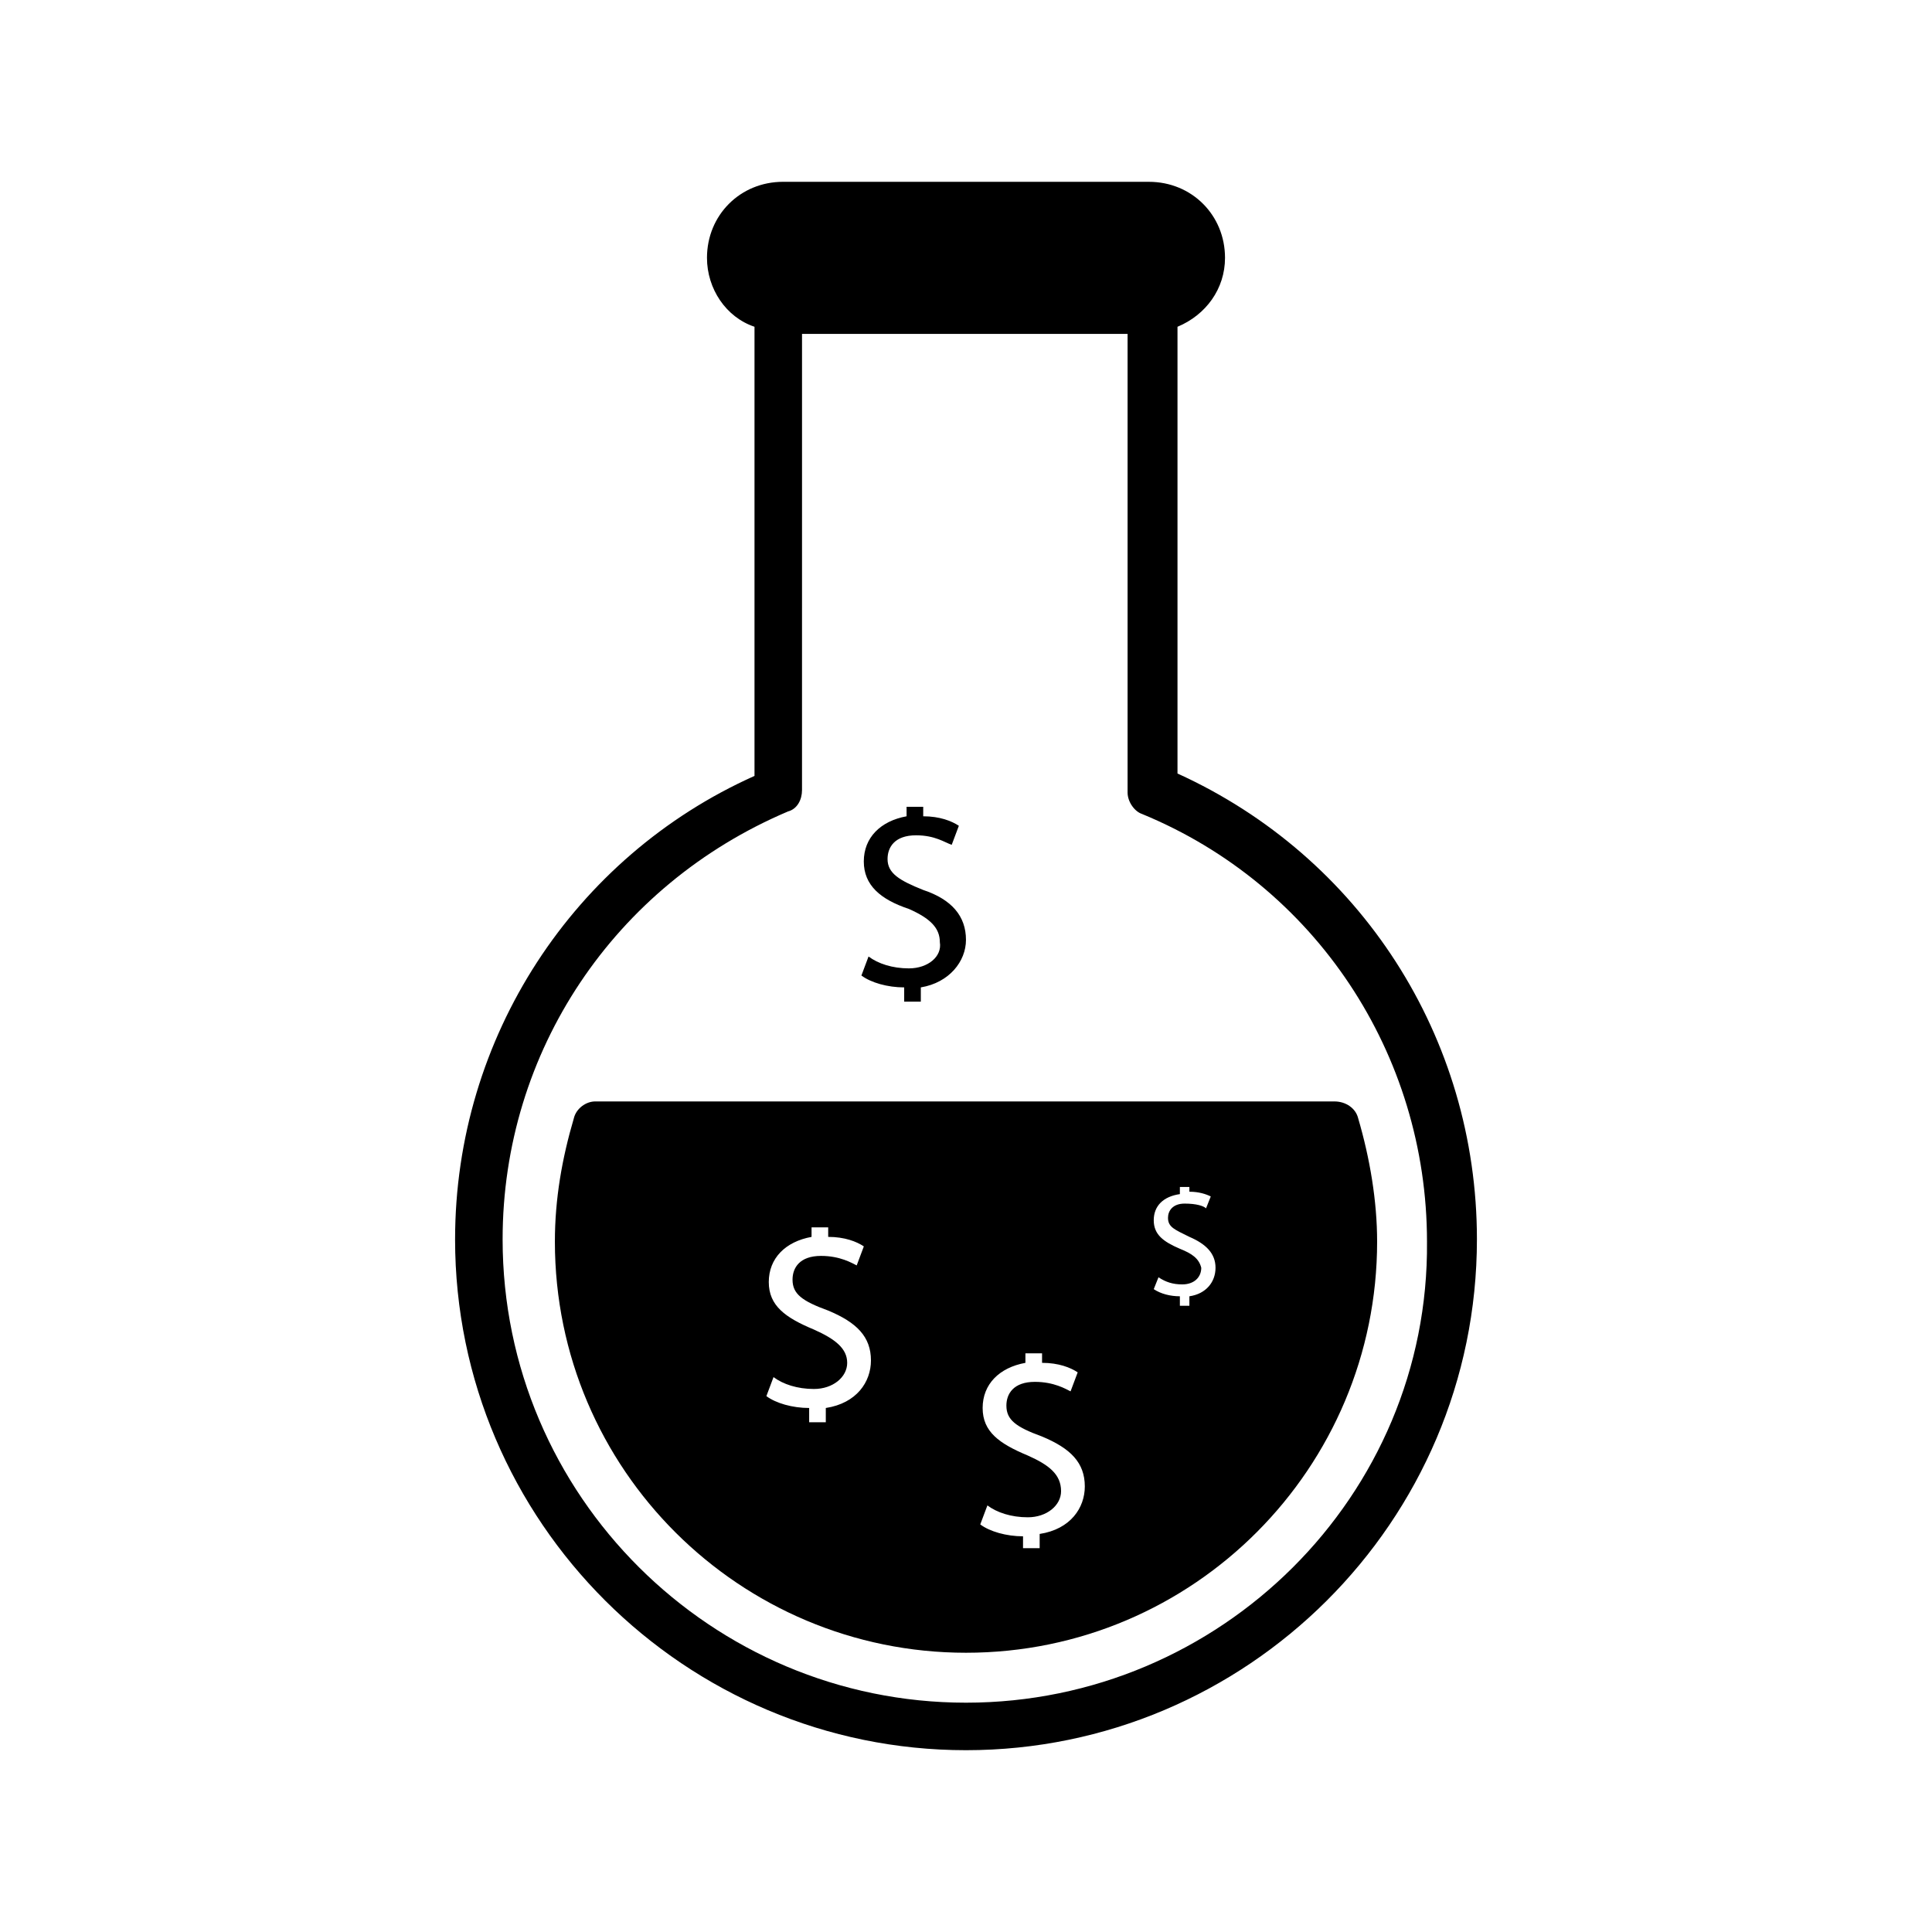<?xml version="1.0" encoding="UTF-8"?>
<!-- Uploaded to: SVG Repo, www.svgrepo.com, Generator: SVG Repo Mixer Tools -->
<svg fill="#000000" width="800px" height="800px" version="1.1" viewBox="144 144 512 512" xmlns="http://www.w3.org/2000/svg">
 <g>
  <path d="m264.6 472.42c0 74.941 61.086 135.4 135.4 135.4s135.4-60.457 135.4-135.4c0-53.531-30.859-101.39-79.352-123.43v-118.39c7.559-3.148 12.594-10.078 12.594-18.262 0-11.336-8.816-20.152-20.152-20.152l-96.98-0.004c-11.336 0-20.152 8.816-20.152 20.152 0 8.188 5.039 15.742 12.594 18.262v119.03c-47.863 21.414-79.348 69.273-79.348 122.8zm88.164-113.36c2.519-0.629 3.777-3.148 3.777-5.668l0.004-120.91h86.277v121.54c0 2.519 1.891 5.039 3.777 5.668 45.973 18.895 75.57 63.605 75.57 113.36 0.629 67.387-54.789 122.18-122.17 122.18s-122.8-54.789-122.8-122.8c0-49.75 29.598-93.836 75.57-113.36z"/>
  <path d="m384.88 400.63c-4.41 0-8.188-1.258-10.707-3.148l-1.891 5.039c2.519 1.891 6.926 3.148 11.336 3.148v3.777h4.41v-3.777c7.559-1.258 11.965-6.926 11.965-12.594 0-6.297-3.777-10.707-11.336-13.227-6.297-2.519-9.445-4.41-9.445-8.188 0-3.148 1.891-6.297 7.559-6.297 5.039 0 7.559 1.891 9.445 2.519l1.891-5.039c-1.891-1.258-5.039-2.519-9.445-2.519v-2.519h-4.41v2.519c-6.926 1.258-11.336 5.668-11.336 11.965 0 6.297 4.41 10.078 11.965 12.594 5.668 2.519 8.188 5.039 8.188 8.816 0.629 3.781-3.148 6.93-8.188 6.93z"/>
  <path d="m296.09 440.3c-3.148 10.707-5.039 21.41-5.039 32.746 0 60.457 49.121 108.95 108.95 108.95 60.457 0 108.95-49.121 108.95-108.95 0-10.707-1.891-22.043-5.039-32.746-0.629-2.519-3.148-4.41-6.297-4.41h-195.86c-2.516 0-5.035 1.891-5.668 4.41zm160.59 34.637c-4.41-1.891-6.926-3.777-6.926-7.559 0-3.777 2.519-6.297 6.926-6.926v-1.891h2.519v1.258c2.519 0 4.41 0.629 5.668 1.258l-1.258 3.148c-0.629-0.629-2.519-1.258-5.668-1.258s-4.41 1.891-4.41 3.777c0 2.519 1.891 3.148 5.668 5.039 4.41 1.891 6.926 4.41 6.926 8.188 0 3.777-2.519 6.926-6.926 7.559v2.519h-2.519v-2.519c-2.519 0-5.039-0.629-6.926-1.891l1.258-3.148c1.891 1.258 3.777 1.891 6.297 1.891 3.148 0 5.039-1.891 5.039-4.41-0.629-2.516-2.519-3.777-5.668-5.035zm-40.305 54.789c-7.559-3.148-11.965-6.297-11.965-12.594s4.41-10.707 11.336-11.965v-2.519h4.41v2.519c4.41 0 7.559 1.258 9.445 2.519l-1.891 5.039c-1.258-0.629-4.41-2.519-9.445-2.519-5.668 0-7.559 3.148-7.559 6.297 0 3.777 2.519 5.668 9.445 8.188 7.559 3.148 11.336 6.926 11.336 13.227 0 5.668-3.777 11.336-11.965 12.594v3.777h-4.41l0.004-3.152c-4.41 0-8.816-1.258-11.336-3.148l1.891-5.039c2.519 1.891 6.297 3.148 10.707 3.148 5.039 0 8.816-3.148 8.816-6.926-0.004-4.41-3.152-6.926-8.82-9.445zm-56.676-33.379c-7.559-3.148-11.965-6.297-11.965-12.594 0-6.297 4.41-10.707 11.336-11.965v-2.519h4.41v2.519c4.41 0 7.559 1.258 9.445 2.519l-1.891 5.039c-1.258-0.629-4.41-2.519-9.445-2.519-5.668 0-7.559 3.148-7.559 6.297 0 3.777 2.519 5.668 9.445 8.188 7.559 3.148 11.336 6.926 11.336 13.227 0 5.668-3.777 11.336-11.965 12.594v3.777h-4.41v-3.777c-4.41 0-8.816-1.258-11.336-3.148l1.891-5.039c2.519 1.891 6.297 3.148 10.707 3.148 5.039 0 8.816-3.148 8.816-6.926 0-3.781-3.148-6.301-8.816-8.82z"/>
 </g>
</svg>